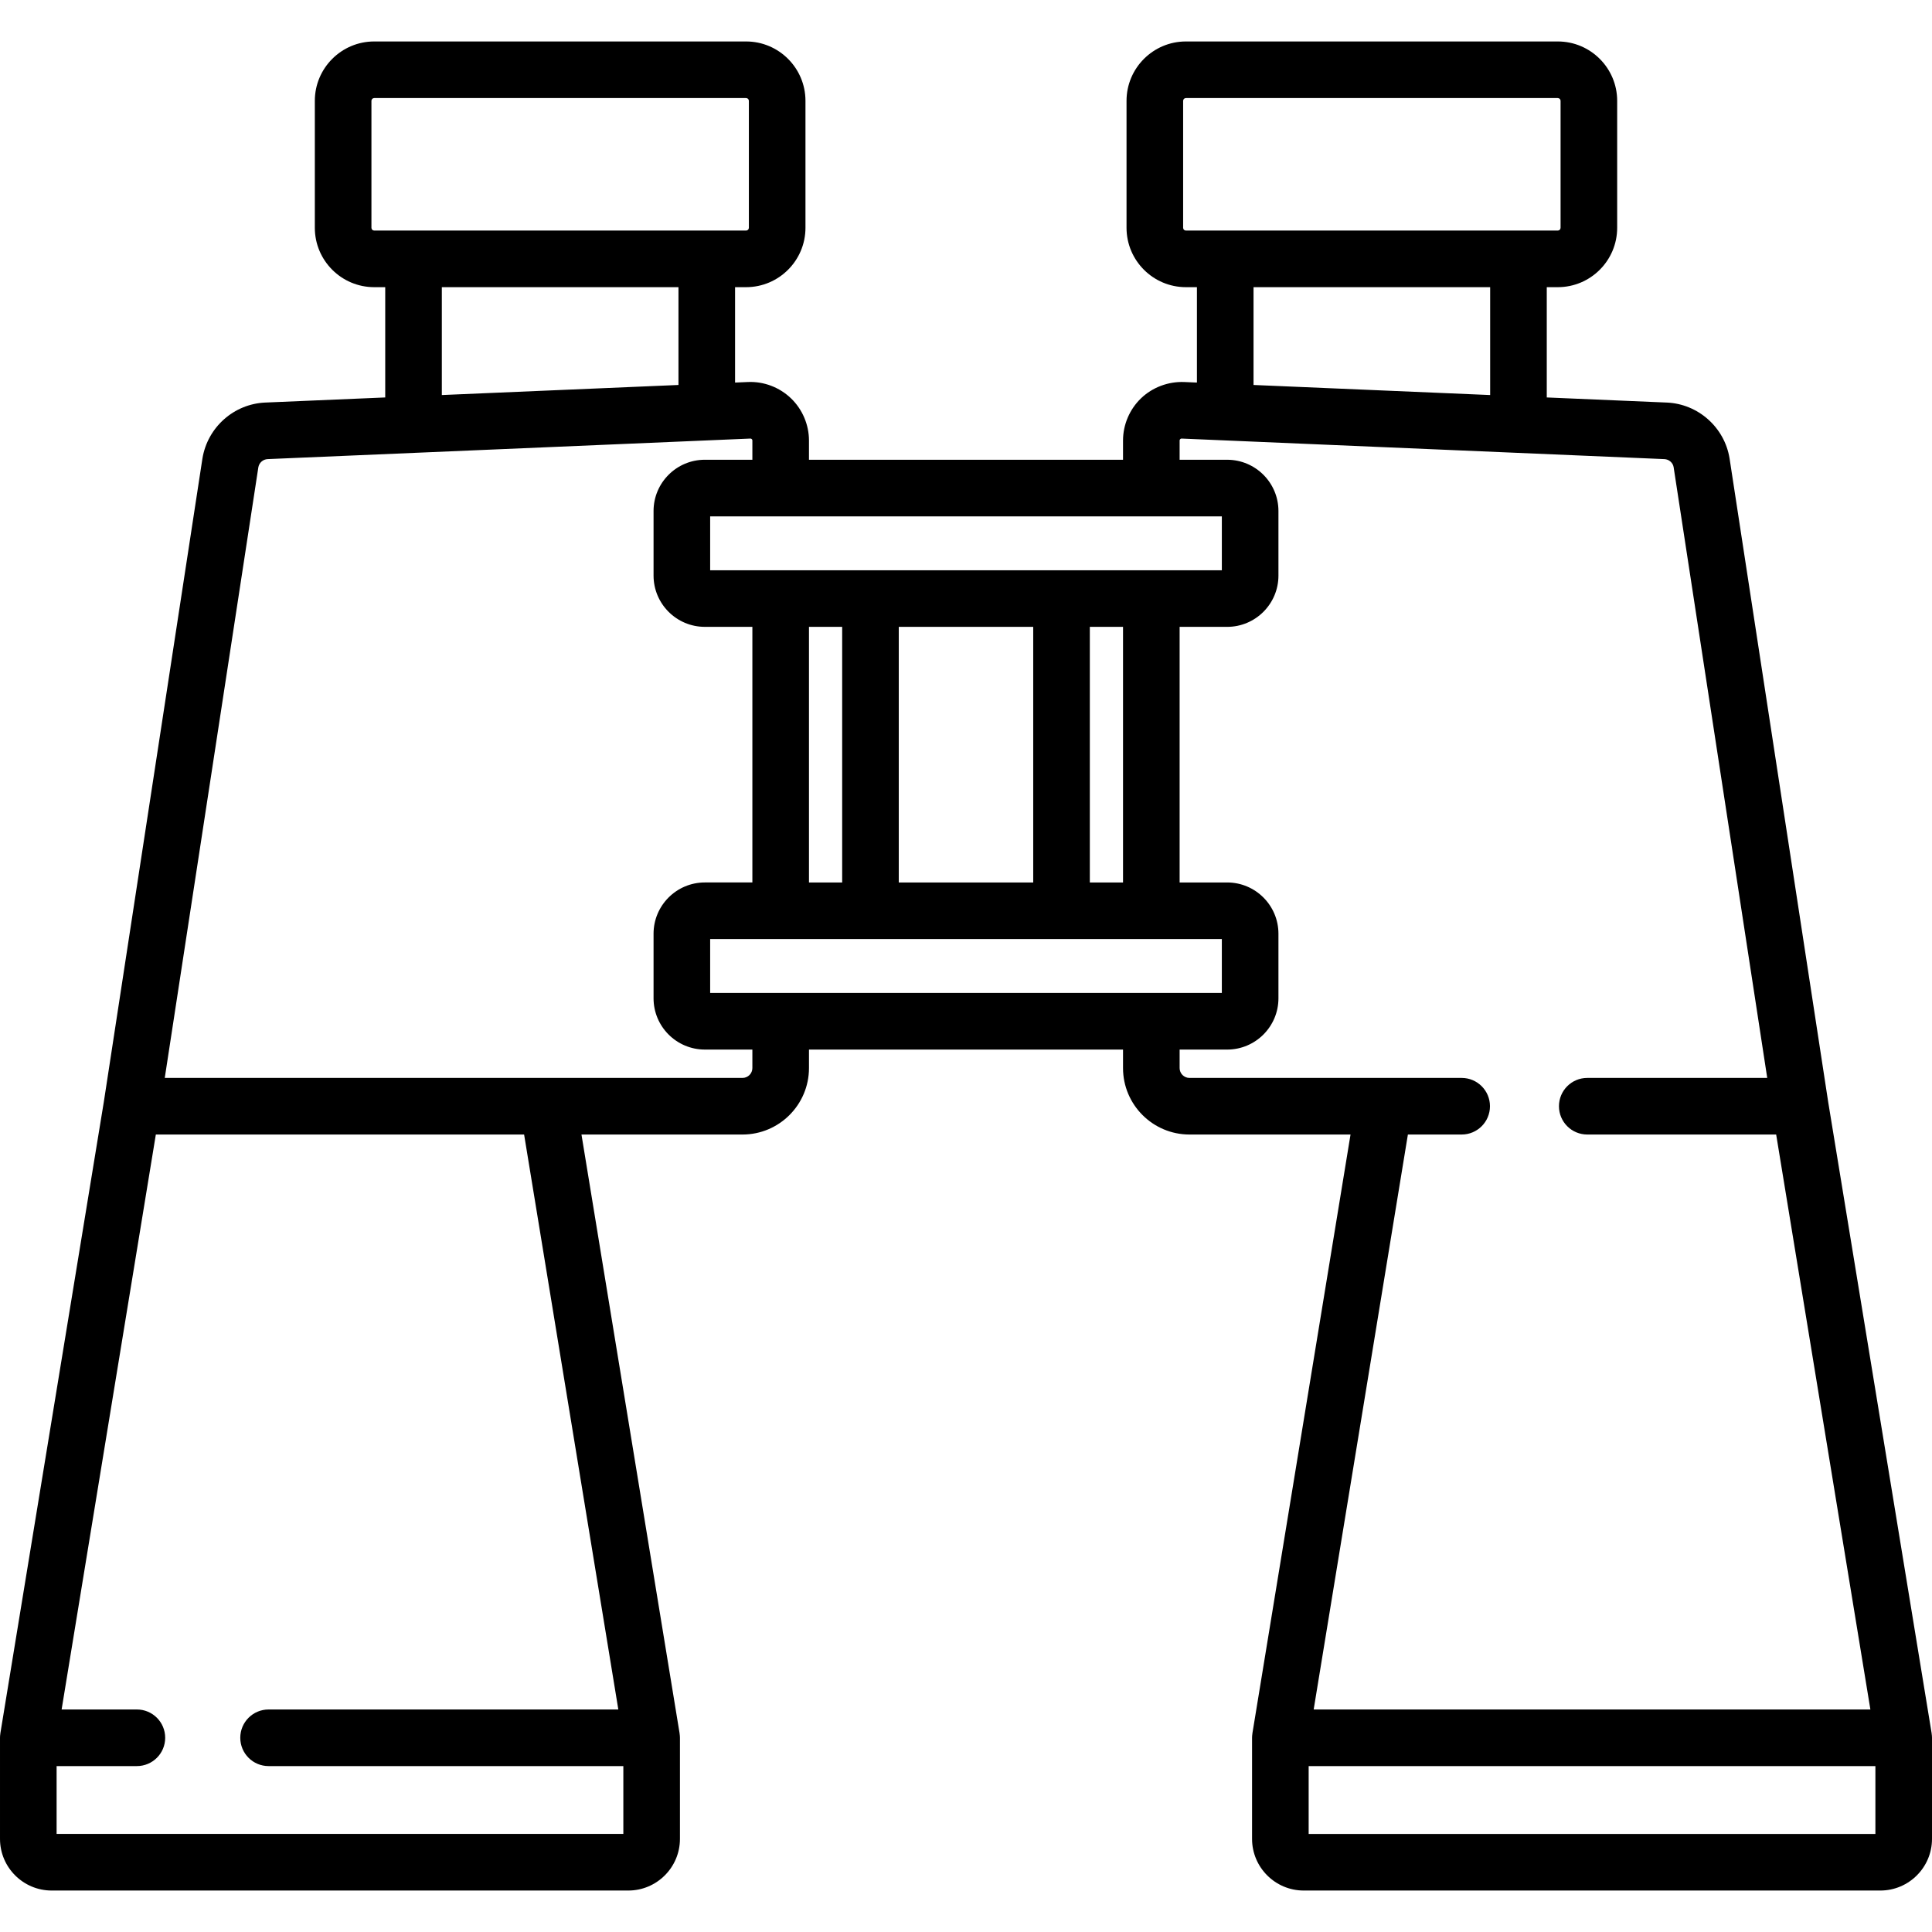 <?xml version="1.0" encoding="iso-8859-1"?>
<!-- Generator: Adobe Illustrator 19.0.0, SVG Export Plug-In . SVG Version: 6.00 Build 0)  -->
<svg version="1.1" id="Capa_1" xmlns="http://www.w3.org/2000/svg" xmlns:xlink="http://www.w3.org/1999/xlink" x="0px" y="0px"
	 viewBox="0 0 512 512" style="enable-background:new 0 0 512 512;" xml:space="preserve">
<g>
	<g>
		<path d="M511.911,459.432c-0.006-0.038-0.003-0.076-0.009-0.114l-27.415-167.294l-26.144-170.596
			c-1.346-8.204-8.352-14.407-16.646-14.747l-31.787-1.353V76.103h2.922c8.677,0,15.736-7.059,15.736-15.736V26.724
			c0-8.677-7.059-15.736-15.736-15.736h-98.555c-8.676,0-15.735,7.059-15.735,15.736v33.642c0,8.677,7.059,15.736,15.735,15.736
			h2.922v25.28l-3.422-0.146c-4.182-0.147-8.353,1.399-11.388,4.314c-3.035,2.913-4.776,6.996-4.776,11.203v5.087h-83.226v-5.087
			c0-4.206-1.74-8.289-4.776-11.203c-3.035-2.913-7.186-4.498-11.401-4.313l-3.409,0.145v-25.28h2.922
			c8.676,0,15.735-7.059,15.735-15.736V26.724c0-8.677-7.059-15.736-15.735-15.736H99.169c-8.677,0-15.736,7.059-15.736,15.736
			v33.642c0,8.677,7.059,15.736,15.736,15.736h2.921v29.226l-31.773,1.352c-8.307,0.341-15.313,6.542-16.671,14.826l-26.12,170.441
			L0.099,459.318c-0.006,0.038-0.004,0.076-0.009,0.114c-0.054,0.36-0.09,0.725-0.09,1.099v26.79c0,7.549,6.141,13.69,13.69,13.69
			h152.813c7.549,0,13.69-6.141,13.69-13.69v-26.79c0-0.374-0.036-0.739-0.089-1.099c-0.006-0.038-0.003-0.076-0.009-0.114
			l-26-158.658h42.681c9.71,0,17.611-7.901,17.611-17.611v-4.903h83.226v4.903c0,9.71,7.901,17.611,17.611,17.611h42.681
			l-25.999,158.658c-0.006,0.038-0.004,0.076-0.009,0.114c-0.053,0.36-0.089,0.725-0.089,1.099v26.79
			c0,7.549,6.141,13.69,13.69,13.69H498.31c7.549,0,13.69-6.141,13.69-13.69v-26.79C512,460.157,511.964,459.792,511.911,459.432z
			 M314.277,61.102L314.277,61.102c-0.405,0.001-0.734-0.329-0.734-0.734V26.724c0-0.405,0.329-0.735,0.734-0.735h98.555
			c0.405,0,0.735,0.33,0.735,0.735v33.642c0,0.405-0.33,0.735-0.735,0.735H314.277z M394.908,76.103v28.587l-62.709-2.669V76.103
			H394.908z M323.801,136.841v14.282H188.199v-14.282H323.801z M297.613,166.124v67.739h-8.797v-67.739H297.613z M273.815,166.124
			v67.739h-35.63v-67.739H273.815z M223.184,166.124v67.739h-8.797v-67.739H223.184z M99.169,61.102L99.169,61.102
			c-0.405,0.001-0.735-0.329-0.735-0.734V26.724c0-0.405,0.33-0.735,0.735-0.735h98.555c0.405,0,0.734,0.33,0.734,0.735v33.642
			c0,0.405-0.329,0.735-0.734,0.735H99.169z M179.801,76.103v25.918l-62.71,2.669V76.103H179.801z M163.863,453.031H71.175
			c-4.143,0-7.5,3.358-7.5,7.5c0,4.143,3.358,7.5,7.5,7.5h94.017v17.979H15.001v-17.979h21.276c4.143,0,7.5-3.358,7.5-7.5
			c0-4.143-3.358-7.5-7.5-7.5H16.33L41.298,300.66h97.596L163.863,453.031z M199.387,283.049h-0.001c0,1.44-1.171,2.61-2.61,2.61
			h-51.51H43.664l24.797-161.804c0.199-1.217,1.238-2.137,2.482-2.188l127.894-5.443c0.053-0.003,0.226-0.009,0.388,0.146
			c0.162,0.156,0.162,0.325,0.162,0.381v5.087h-12.603c-7.491,0-13.585,6.094-13.585,13.585v17.114
			c0,7.491,6.094,13.585,13.585,13.585h12.603v67.739h-12.603c-7.491,0-13.585,6.094-13.585,13.585v17.115
			c0,7.491,6.094,13.585,13.585,13.585h12.603V283.049z M188.199,263.146v-14.283H323.8v14.283H188.199z M373.106,300.66h14.252
			c4.143,0,7.5-3.358,7.5-7.5c0-4.143-3.358-7.5-7.5-7.5h-20.623h-51.51c-1.44,0-2.611-1.171-2.611-2.61v-4.903h12.603
			c7.491,0,13.585-6.094,13.585-13.585v-17.115c0-7.491-6.094-13.585-13.585-13.585h-12.603v-67.739h12.603
			c7.491,0,13.585-6.094,13.585-13.585v-17.114c0-7.491-6.094-13.585-13.585-13.585h-12.603v-5.087c0-0.056,0-0.225,0.162-0.381
			c0.164-0.156,0.333-0.146,0.375-0.147l127.919,5.445c1.231,0.05,2.27,0.97,2.457,2.109l24.809,161.882H420.64
			c-4.143,0-7.5,3.358-7.5,7.5c0,4.143,3.358,7.5,7.5,7.5h50.062l24.969,152.371H348.137L373.106,300.66z M497,486.011L497,486.011
			H346.808v-17.979H497V486.011z"/>
	</g>
</g>
<g>
</g>
<g>
</g>
<g>
</g>
<g>
</g>
<g>
</g>
<g>
</g>
<g>
</g>
<g>
</g>
<g>
</g>
<g>
</g>
<g>
</g>
<g>
</g>
<g>
</g>
<g>
</g>
<g>
</g>
</svg>
